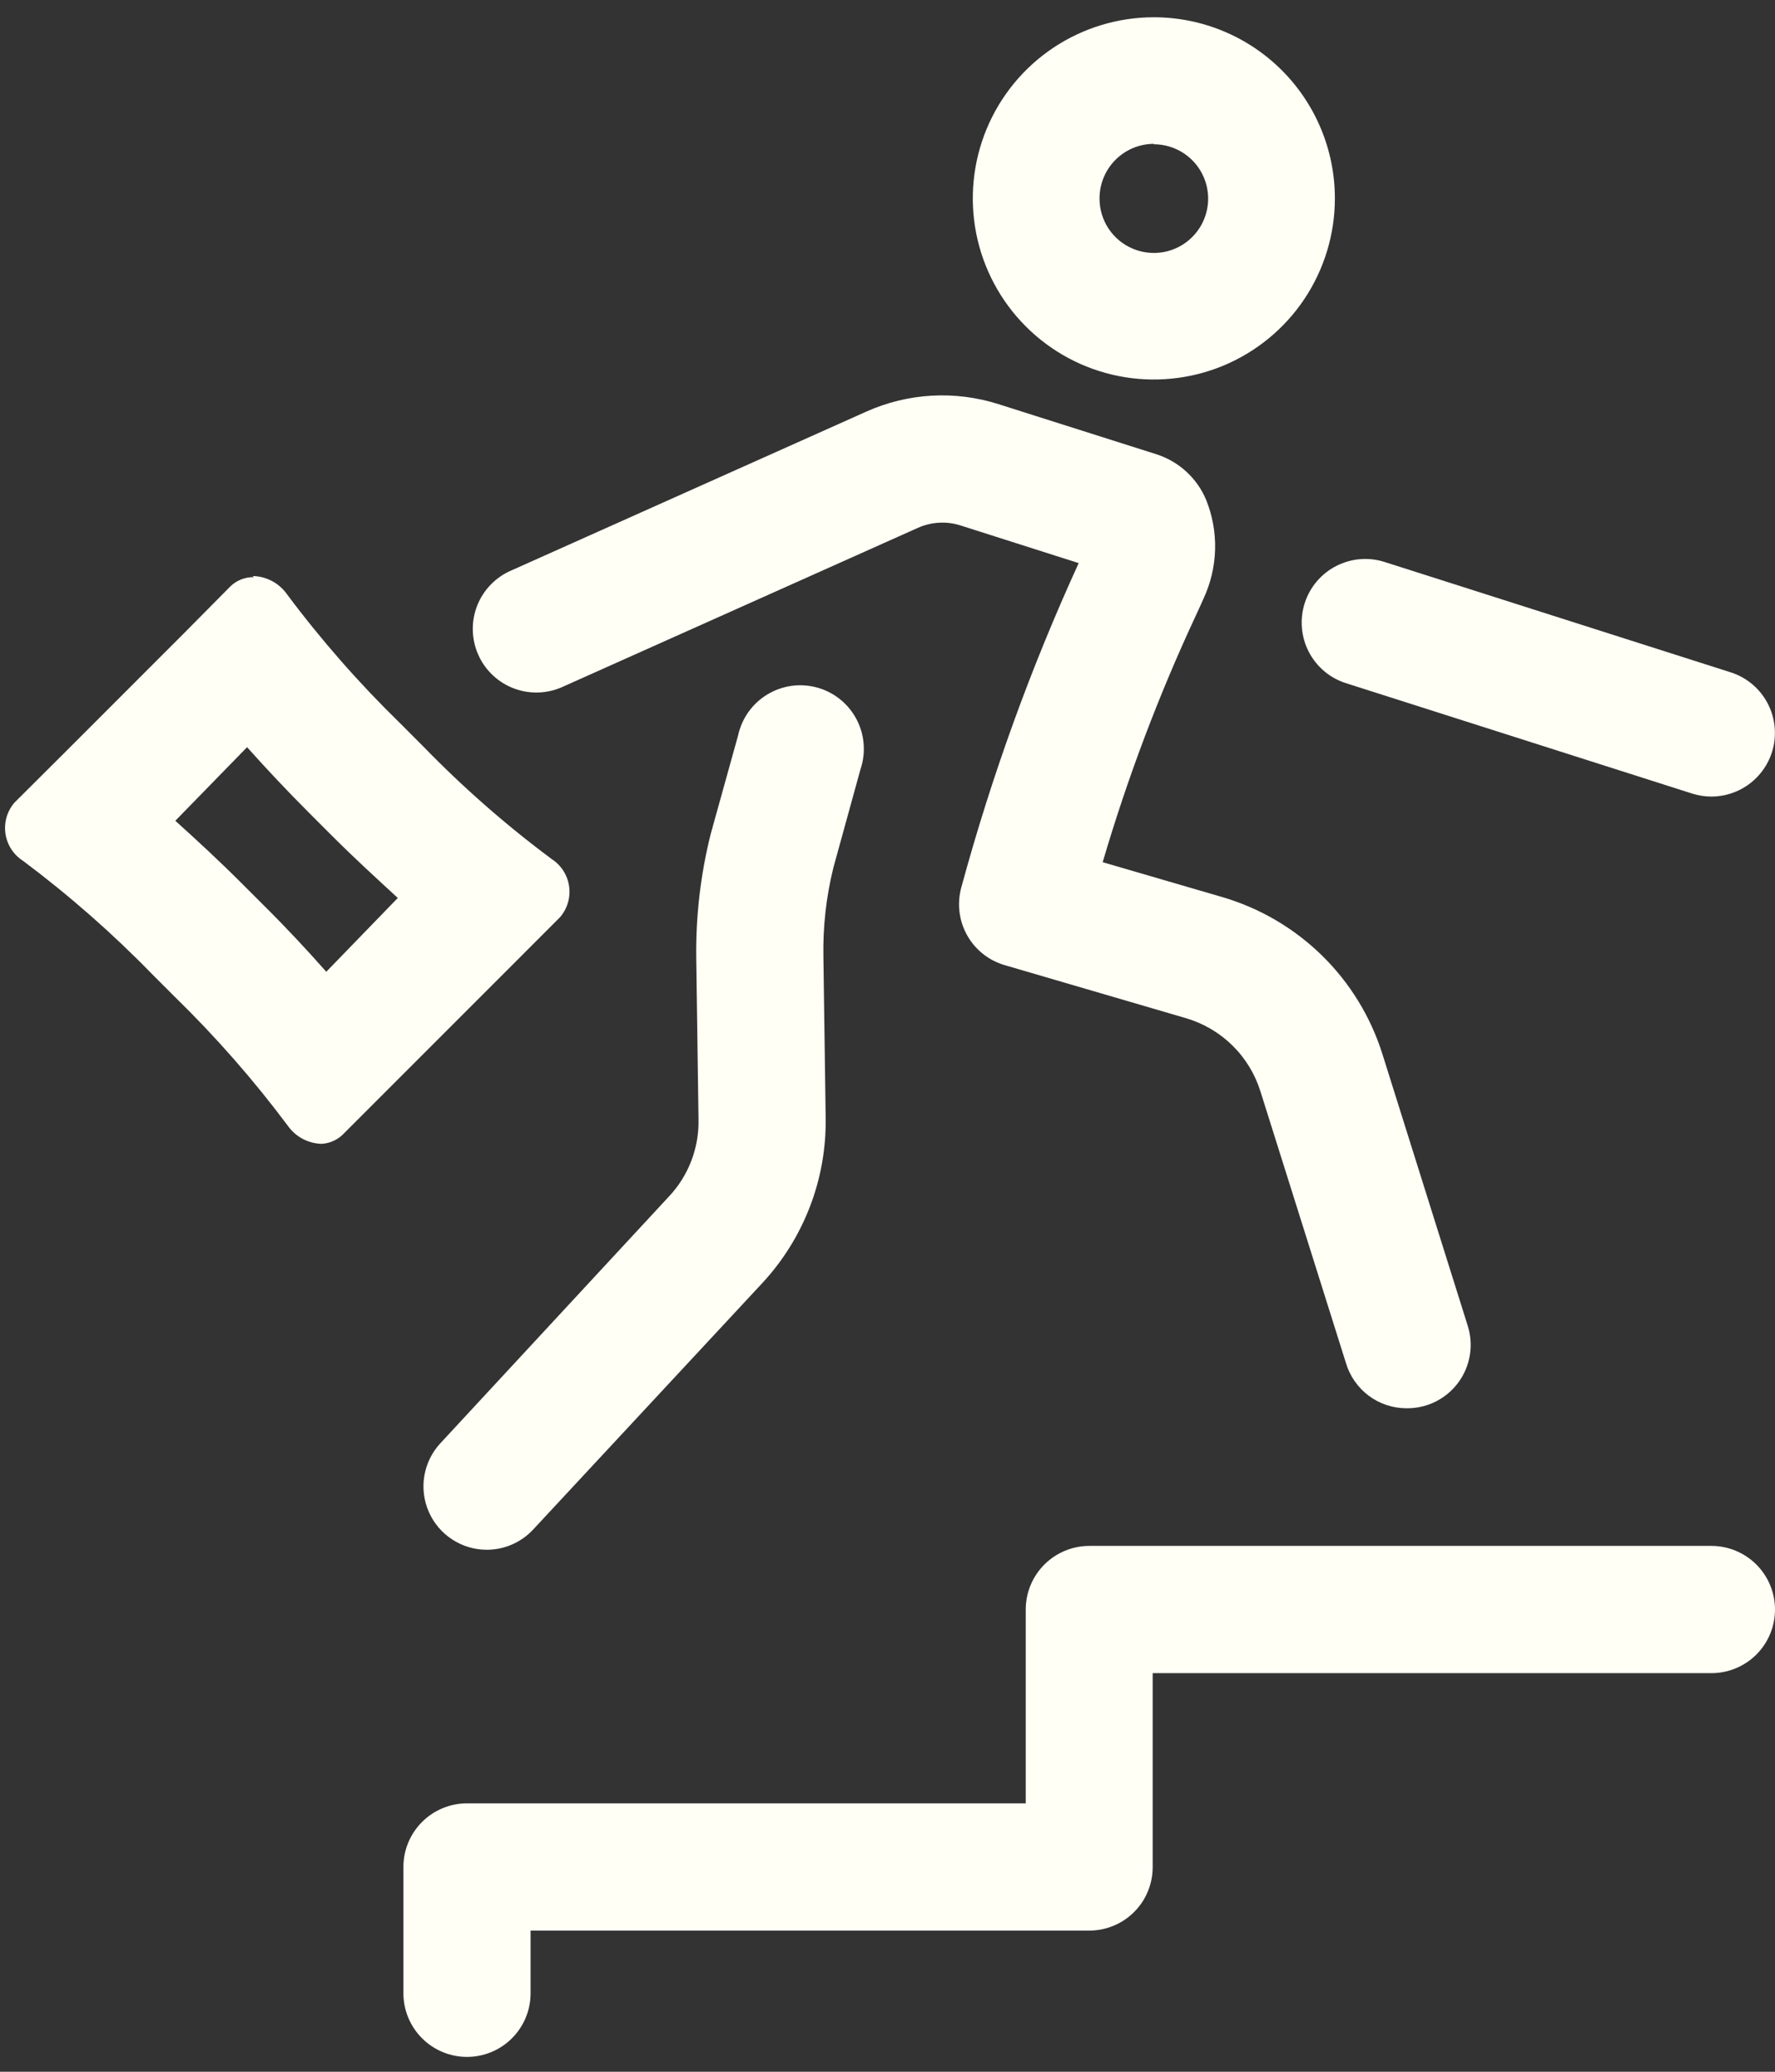 <svg width="66" height="77" viewBox="0 0 66 77" fill="none" xmlns="http://www.w3.org/2000/svg">
<rect x="0" y="0" width="66" height="77" fill="#333333" stroke="none"/>
<path d="M9.439 21.451C9.274 21.447 9.109 21.478 8.956 21.54C8.802 21.602 8.663 21.695 8.547 21.813L6.814 23.563L2.312 28.064L0.536 29.832C0.401 29.989 0.302 30.173 0.244 30.372C0.187 30.572 0.173 30.781 0.203 30.986C0.233 31.191 0.307 31.387 0.42 31.561C0.533 31.735 0.681 31.883 0.856 31.994C2.562 33.27 4.166 34.676 5.652 36.201L6.494 37.043C8.019 38.53 9.426 40.133 10.701 41.839C10.845 42.044 11.035 42.211 11.255 42.328C11.476 42.445 11.722 42.508 11.972 42.512C12.291 42.49 12.589 42.345 12.805 42.108L14.572 40.341L19.074 35.84L20.824 34.089C20.959 33.933 21.059 33.749 21.117 33.55C21.176 33.351 21.191 33.142 21.161 32.937C21.131 32.732 21.058 32.536 20.946 32.361C20.834 32.187 20.686 32.039 20.512 31.927C18.803 30.656 17.199 29.249 15.716 27.72L14.875 26.878C13.349 25.392 11.942 23.788 10.668 22.082C10.523 21.878 10.333 21.711 10.112 21.594C9.892 21.477 9.647 21.414 9.397 21.409M9.187 27.77C9.893 28.561 10.668 29.386 11.501 30.219L12.342 31.06C13.183 31.902 14.025 32.667 14.791 33.374L12.132 36.117C11.425 35.318 10.659 34.493 9.818 33.66L8.976 32.819C8.135 31.977 7.293 31.203 6.519 30.505L9.187 27.77Z" fill="#FFFFF5"/>
<path d="M63.638 29.605C63.395 29.605 63.154 29.568 62.922 29.495L50.065 25.397C49.766 25.305 49.489 25.154 49.249 24.954C49.009 24.753 48.811 24.507 48.667 24.23C48.523 23.953 48.435 23.649 48.409 23.338C48.383 23.026 48.418 22.713 48.514 22.415C48.609 22.118 48.763 21.842 48.966 21.604C49.169 21.366 49.417 21.171 49.696 21.03C49.975 20.889 50.279 20.804 50.591 20.781C50.902 20.758 51.216 20.797 51.512 20.896L64.37 24.994C64.903 25.168 65.357 25.527 65.65 26.006C65.942 26.485 66.055 27.052 65.969 27.607C65.882 28.161 65.6 28.667 65.174 29.033C64.749 29.399 64.207 29.602 63.646 29.605H63.638Z" fill="#FFFFF5"/>
<path d="M42.904 0.642C41.572 0.642 40.271 1.037 39.164 1.776C38.057 2.516 37.194 3.567 36.684 4.797C36.175 6.027 36.041 7.381 36.301 8.687C36.561 9.992 37.202 11.192 38.144 12.133C39.085 13.075 40.284 13.716 41.59 13.976C42.896 14.235 44.249 14.102 45.48 13.593C46.71 13.083 47.761 12.22 48.501 11.113C49.24 10.006 49.635 8.705 49.635 7.373C49.635 5.588 48.926 3.876 47.663 2.613C46.401 1.351 44.689 0.642 42.904 0.642ZM42.904 5.362C43.303 5.362 43.694 5.481 44.026 5.703C44.359 5.926 44.617 6.241 44.77 6.611C44.923 6.98 44.962 7.387 44.883 7.779C44.805 8.171 44.612 8.531 44.328 8.813C44.045 9.095 43.685 9.287 43.292 9.364C42.9 9.441 42.494 9.399 42.125 9.245C41.756 9.091 41.441 8.831 41.22 8.498C40.999 8.164 40.882 7.773 40.884 7.373C40.884 6.837 41.096 6.323 41.475 5.942C41.853 5.562 42.367 5.348 42.904 5.346" fill="#FFFFF5"/>
<path d="M17.364 76.448C17.054 76.448 16.747 76.387 16.46 76.268C16.173 76.149 15.912 75.975 15.693 75.755C15.473 75.536 15.299 75.275 15.18 74.988C15.061 74.701 15 74.394 15 74.083V69.388C15 69.078 15.061 68.77 15.18 68.483C15.299 68.196 15.473 67.936 15.693 67.716C15.912 67.497 16.173 67.322 16.46 67.204C16.747 67.085 17.054 67.024 17.364 67.024H38.14V59.821C38.14 59.194 38.389 58.592 38.832 58.149C39.276 57.706 39.877 57.456 40.504 57.456H63.636C64.263 57.456 64.864 57.706 65.308 58.149C65.751 58.592 66 59.194 66 59.821C66 60.448 65.751 61.049 65.308 61.493C64.864 61.936 64.263 62.185 63.636 62.185H42.86V69.388C42.861 69.698 42.801 70.005 42.683 70.292C42.566 70.579 42.392 70.84 42.173 71.059C41.954 71.279 41.694 71.454 41.408 71.572C41.121 71.691 40.814 71.753 40.504 71.753H19.729V74.083C19.729 74.394 19.668 74.701 19.549 74.988C19.43 75.275 19.256 75.536 19.036 75.755C18.817 75.975 18.556 76.149 18.269 76.268C17.982 76.387 17.675 76.448 17.364 76.448ZM18.088 57.599C17.632 57.597 17.187 57.462 16.806 57.211C16.425 56.961 16.125 56.605 15.943 56.187C15.76 55.769 15.703 55.307 15.777 54.858C15.852 54.408 16.055 53.989 16.363 53.653L24.87 44.473C25.599 43.701 25.994 42.673 25.973 41.612L25.888 35.57C25.871 34.028 26.052 32.489 26.427 30.993L27.445 27.332C27.513 27.018 27.645 26.721 27.831 26.46C28.018 26.198 28.256 25.977 28.532 25.811C28.807 25.644 29.113 25.536 29.431 25.491C29.75 25.447 30.074 25.469 30.384 25.554C30.694 25.639 30.983 25.787 31.234 25.988C31.485 26.189 31.692 26.439 31.843 26.723C31.994 27.007 32.086 27.318 32.112 27.639C32.139 27.959 32.1 28.282 31.997 28.586L30.988 32.247C30.719 33.334 30.595 34.451 30.617 35.57L30.701 41.545C30.737 43.823 29.89 46.027 28.337 47.696L19.822 56.85C19.6 57.088 19.331 57.277 19.033 57.406C18.735 57.535 18.413 57.601 18.088 57.599ZM52.293 52.34C51.787 52.339 51.295 52.175 50.89 51.872C50.486 51.568 50.19 51.143 50.046 50.657L46.866 40.56C46.663 39.914 46.305 39.328 45.822 38.854C45.339 38.38 44.747 38.033 44.097 37.842L37.366 35.873C36.766 35.701 36.258 35.298 35.956 34.752C35.653 34.206 35.579 33.562 35.75 32.962C36.872 28.839 38.33 24.814 40.109 20.929L35.7 19.524C35.184 19.364 34.628 19.397 34.135 19.616L20.966 25.507C20.681 25.643 20.372 25.721 20.056 25.736C19.741 25.751 19.425 25.703 19.129 25.594C18.832 25.485 18.56 25.318 18.329 25.102C18.099 24.887 17.913 24.627 17.785 24.338C17.656 24.05 17.586 23.738 17.58 23.423C17.573 23.107 17.63 22.793 17.747 22.499C17.864 22.206 18.039 21.939 18.261 21.714C18.482 21.489 18.747 21.311 19.039 21.19L32.208 15.3C33.758 14.604 35.511 14.505 37.13 15.022L43.02 16.89C43.427 17.024 43.801 17.243 44.116 17.534C44.431 17.824 44.68 18.178 44.846 18.573C45.083 19.158 45.197 19.786 45.181 20.417C45.165 21.048 45.019 21.669 44.754 22.242C44.661 22.444 44.569 22.663 44.459 22.89C43.079 25.85 41.923 28.911 41.001 32.045L45.444 33.34C46.84 33.748 48.113 34.493 49.153 35.51C50.192 36.527 50.964 37.785 51.401 39.172L54.573 49.269C54.686 49.623 54.714 49.999 54.654 50.365C54.593 50.732 54.447 51.079 54.228 51.379C54.008 51.678 53.72 51.921 53.388 52.089C53.056 52.256 52.69 52.342 52.318 52.34H52.293Z" fill="#FFFFF5"/>
</svg>
